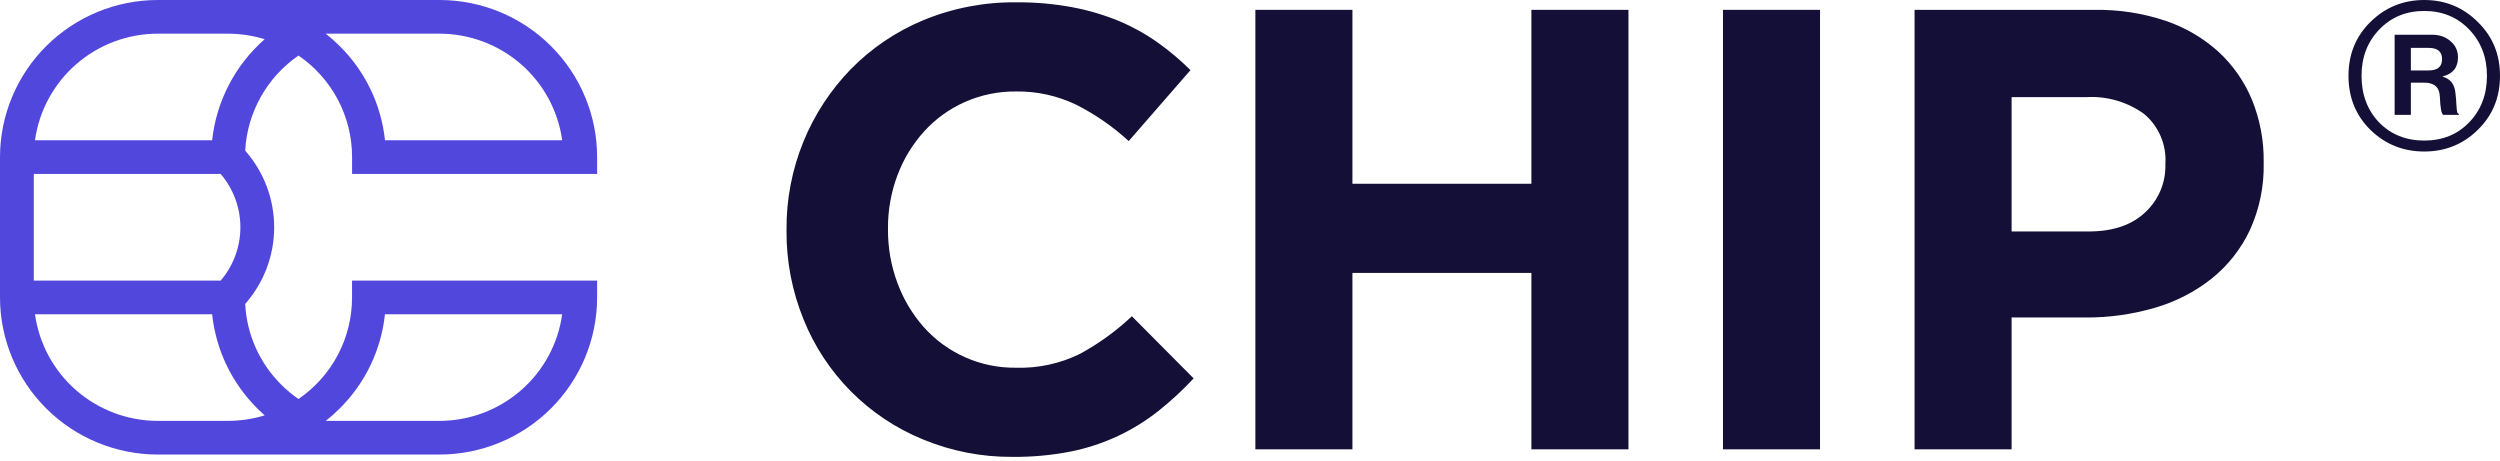 <svg width="396" height="73" viewBox="0 0 396 73" fill="none" xmlns="http://www.w3.org/2000/svg">
<path d="M94.584 27.553V24.887C94.584 21.618 93.939 18.382 92.683 15.362C91.428 12.342 89.588 9.599 87.268 7.288C84.949 4.977 82.195 3.144 79.163 1.893C76.132 0.643 72.884 -0.001 69.603 5.00301e-07H24.981C18.358 0.007 12.008 2.632 7.325 7.297C2.642 11.963 0.007 18.289 0 24.887V47.113C0.007 53.711 2.642 60.037 7.325 64.703C12.008 69.368 18.358 71.993 24.981 72H69.596C76.222 72 82.576 69.378 87.262 64.711C91.948 60.044 94.581 53.714 94.584 47.113V44.447H55.764V47.113C55.77 50.28 55 53.4 53.522 56.203C52.044 59.006 49.903 61.408 47.283 63.201C46.31 62.53 45.399 61.774 44.561 60.941L44.56 60.94C41.12 57.531 39.079 52.966 38.839 48.138C41.798 44.782 43.43 40.467 43.43 36C43.43 31.533 41.799 27.219 38.84 23.863C38.997 20.875 39.84 17.964 41.303 15.353C42.767 12.741 44.813 10.499 47.283 8.799C49.903 10.592 52.045 12.994 53.524 15.797C55.003 18.6 55.774 21.72 55.77 24.887V27.553L94.584 27.553ZM53.801 64.712C57.847 60.705 60.381 55.432 60.976 49.78H89.05C88.4 54.46 86.072 58.748 82.496 61.851C78.921 64.955 74.338 66.665 69.596 66.667H51.595C52.368 66.059 53.105 65.406 53.801 64.712ZM34.953 27.552C36.969 29.907 38.076 32.901 38.077 35.997C38.078 39.092 36.971 42.087 34.956 44.443H5.353V27.552H34.953ZM40.775 64.712C41.146 65.082 41.53 65.44 41.926 65.788C41.778 65.833 41.63 65.88 41.48 65.922C41.312 65.97 41.143 66.015 40.974 66.058C40.703 66.126 40.432 66.191 40.159 66.247C39.983 66.284 39.807 66.315 39.63 66.347C39.368 66.394 39.106 66.44 38.843 66.476C38.615 66.507 38.385 66.529 38.155 66.553C37.94 66.575 37.726 66.601 37.51 66.616C37.055 66.647 36.597 66.667 36.136 66.667H24.981C20.241 66.66 15.663 64.947 12.09 61.843C8.518 58.74 6.192 54.454 5.54 49.777H33.604C34.198 55.429 36.731 60.704 40.775 64.712ZM33.603 22.219H5.541C6.193 17.542 8.52 13.258 12.092 10.155C15.664 7.052 20.241 5.34 24.981 5.333H36.136C36.596 5.333 37.053 5.353 37.507 5.383C37.73 5.399 37.951 5.426 38.172 5.449C38.394 5.471 38.616 5.493 38.836 5.523C39.11 5.561 39.383 5.608 39.654 5.657C39.817 5.687 39.98 5.716 40.142 5.749C40.43 5.809 40.717 5.876 41.002 5.949C41.151 5.987 41.299 6.027 41.446 6.068C41.606 6.113 41.763 6.163 41.922 6.212C37.237 10.324 34.27 16.035 33.603 22.219ZM53.802 7.288C53.106 6.594 52.369 5.941 51.596 5.333H69.603C74.345 5.333 78.927 7.043 82.502 10.147C86.077 13.251 88.403 17.54 89.05 22.22H60.983C60.387 16.567 57.851 11.293 53.802 7.288V7.288Z" fill="#5147DD"/>
<path d="M160.42 72.368C155.522 72.411 150.666 71.464 146.146 69.583C141.886 67.835 138.022 65.253 134.781 61.99C131.541 58.728 128.99 54.851 127.28 50.589C125.467 46.136 124.552 41.371 124.585 36.567V36.368C124.548 31.579 125.464 26.83 127.28 22.395C129.018 18.141 131.56 14.259 134.766 10.959C138.03 7.63 141.935 4.992 146.246 3.202C150.927 1.269 155.953 0.305 161.019 0.368C164.016 0.344 167.009 0.611 169.954 1.164C172.468 1.641 174.927 2.374 177.291 3.351C179.438 4.254 181.48 5.388 183.38 6.733C185.228 8.046 186.964 9.51 188.571 11.108L178.788 22.346C176.288 20.052 173.484 18.111 170.453 16.578C167.481 15.154 164.217 14.439 160.919 14.489C158.117 14.463 155.342 15.04 152.784 16.18C150.334 17.274 148.142 18.866 146.346 20.854C144.528 22.878 143.106 25.221 142.153 27.765C141.143 30.452 140.636 33.3 140.656 36.169V36.368C140.638 39.252 141.146 42.116 142.153 44.821C143.093 47.375 144.497 49.735 146.296 51.782C148.124 53.843 150.377 55.487 152.9 56.602C155.424 57.718 158.159 58.279 160.92 58.246C164.426 58.355 167.906 57.604 171.052 56.059C174.045 54.434 176.813 52.428 179.287 50.092L189.07 59.936C187.34 61.798 185.471 63.526 183.48 65.108C181.522 66.65 179.395 67.968 177.141 69.036C174.739 70.165 172.208 71 169.604 71.522C166.58 72.113 163.503 72.397 160.42 72.368Z" fill="#140F37"/>
<path d="M198.852 1.562H214.224V29.108H242.574V1.562H257.947V71.174H242.574V43.229H214.224V71.174H198.852V1.562Z" fill="#140F37"/>
<path d="M272.92 1.562H288.293V71.174H272.92V1.562Z" fill="#140F37"/>
<path d="M303.268 1.561H331.815C335.631 1.502 339.428 2.09 343.045 3.301C346.149 4.351 349.004 6.026 351.431 8.224C353.726 10.348 355.533 12.944 356.722 15.832C357.984 18.943 358.61 22.273 358.568 25.627V25.826C358.647 29.493 357.897 33.13 356.373 36.467C354.967 39.442 352.901 42.06 350.332 44.124C347.67 46.233 344.617 47.803 341.349 48.748C337.769 49.798 334.05 50.318 330.319 50.29H318.638V71.174H303.268V1.561ZM330.819 36.666C334.676 36.666 337.672 35.655 339.801 33.633C340.837 32.677 341.656 31.514 342.205 30.219C342.756 28.925 343.027 27.53 342.997 26.125V25.926C343.093 24.447 342.84 22.967 342.259 21.603C341.678 20.238 340.786 19.029 339.651 18.07C337.01 16.151 333.782 15.202 330.517 15.384H318.638V36.666H330.819Z" fill="#140F37"/>
<path d="M392.471 20.578C390.151 22.86 387.328 24 384 24C380.672 24 377.832 22.86 375.479 20.578C373.16 18.297 372 15.438 372 12C372 8.595 373.16 5.752 375.479 3.471C377.832 1.157 380.672 0 384 0C387.328 0 390.151 1.157 392.471 3.471C394.824 5.752 396 8.595 396 12C396 15.438 394.824 18.297 392.471 20.578ZM376.84 19.388C378.723 21.306 381.109 22.265 384 22.265C386.891 22.265 389.261 21.306 391.109 19.388C392.992 17.438 393.933 14.975 393.933 12C393.933 9.058 392.992 6.612 391.109 4.661C389.227 2.711 386.857 1.736 384 1.736C381.143 1.736 378.773 2.711 376.891 4.661C375.008 6.612 374.067 9.058 374.067 12C374.067 14.975 374.992 17.438 376.84 19.388ZM379.311 18.198V5.504H385.261C386.437 5.504 387.412 5.851 388.185 6.545C388.958 7.207 389.345 8.05 389.345 9.074C389.345 10.694 388.538 11.703 386.924 12.099V12.149C388.134 12.479 388.807 13.339 388.941 14.727C388.975 15.025 389.008 15.355 389.042 15.719C389.076 16.083 389.092 16.38 389.092 16.612C389.126 16.843 389.143 17.074 389.143 17.306C389.176 17.537 389.21 17.719 389.244 17.851C389.311 17.95 389.395 18.017 389.496 18.05V18.198H387.025C386.723 18.066 386.538 17.091 386.471 15.273C386.403 13.818 385.58 13.091 384 13.091H381.882V18.198H379.311ZM381.882 7.587V11.157H384.706C386.118 11.157 386.824 10.562 386.824 9.372C386.824 8.182 386.118 7.587 384.706 7.587H381.882Z" fill="#140F37"/>
</svg>
